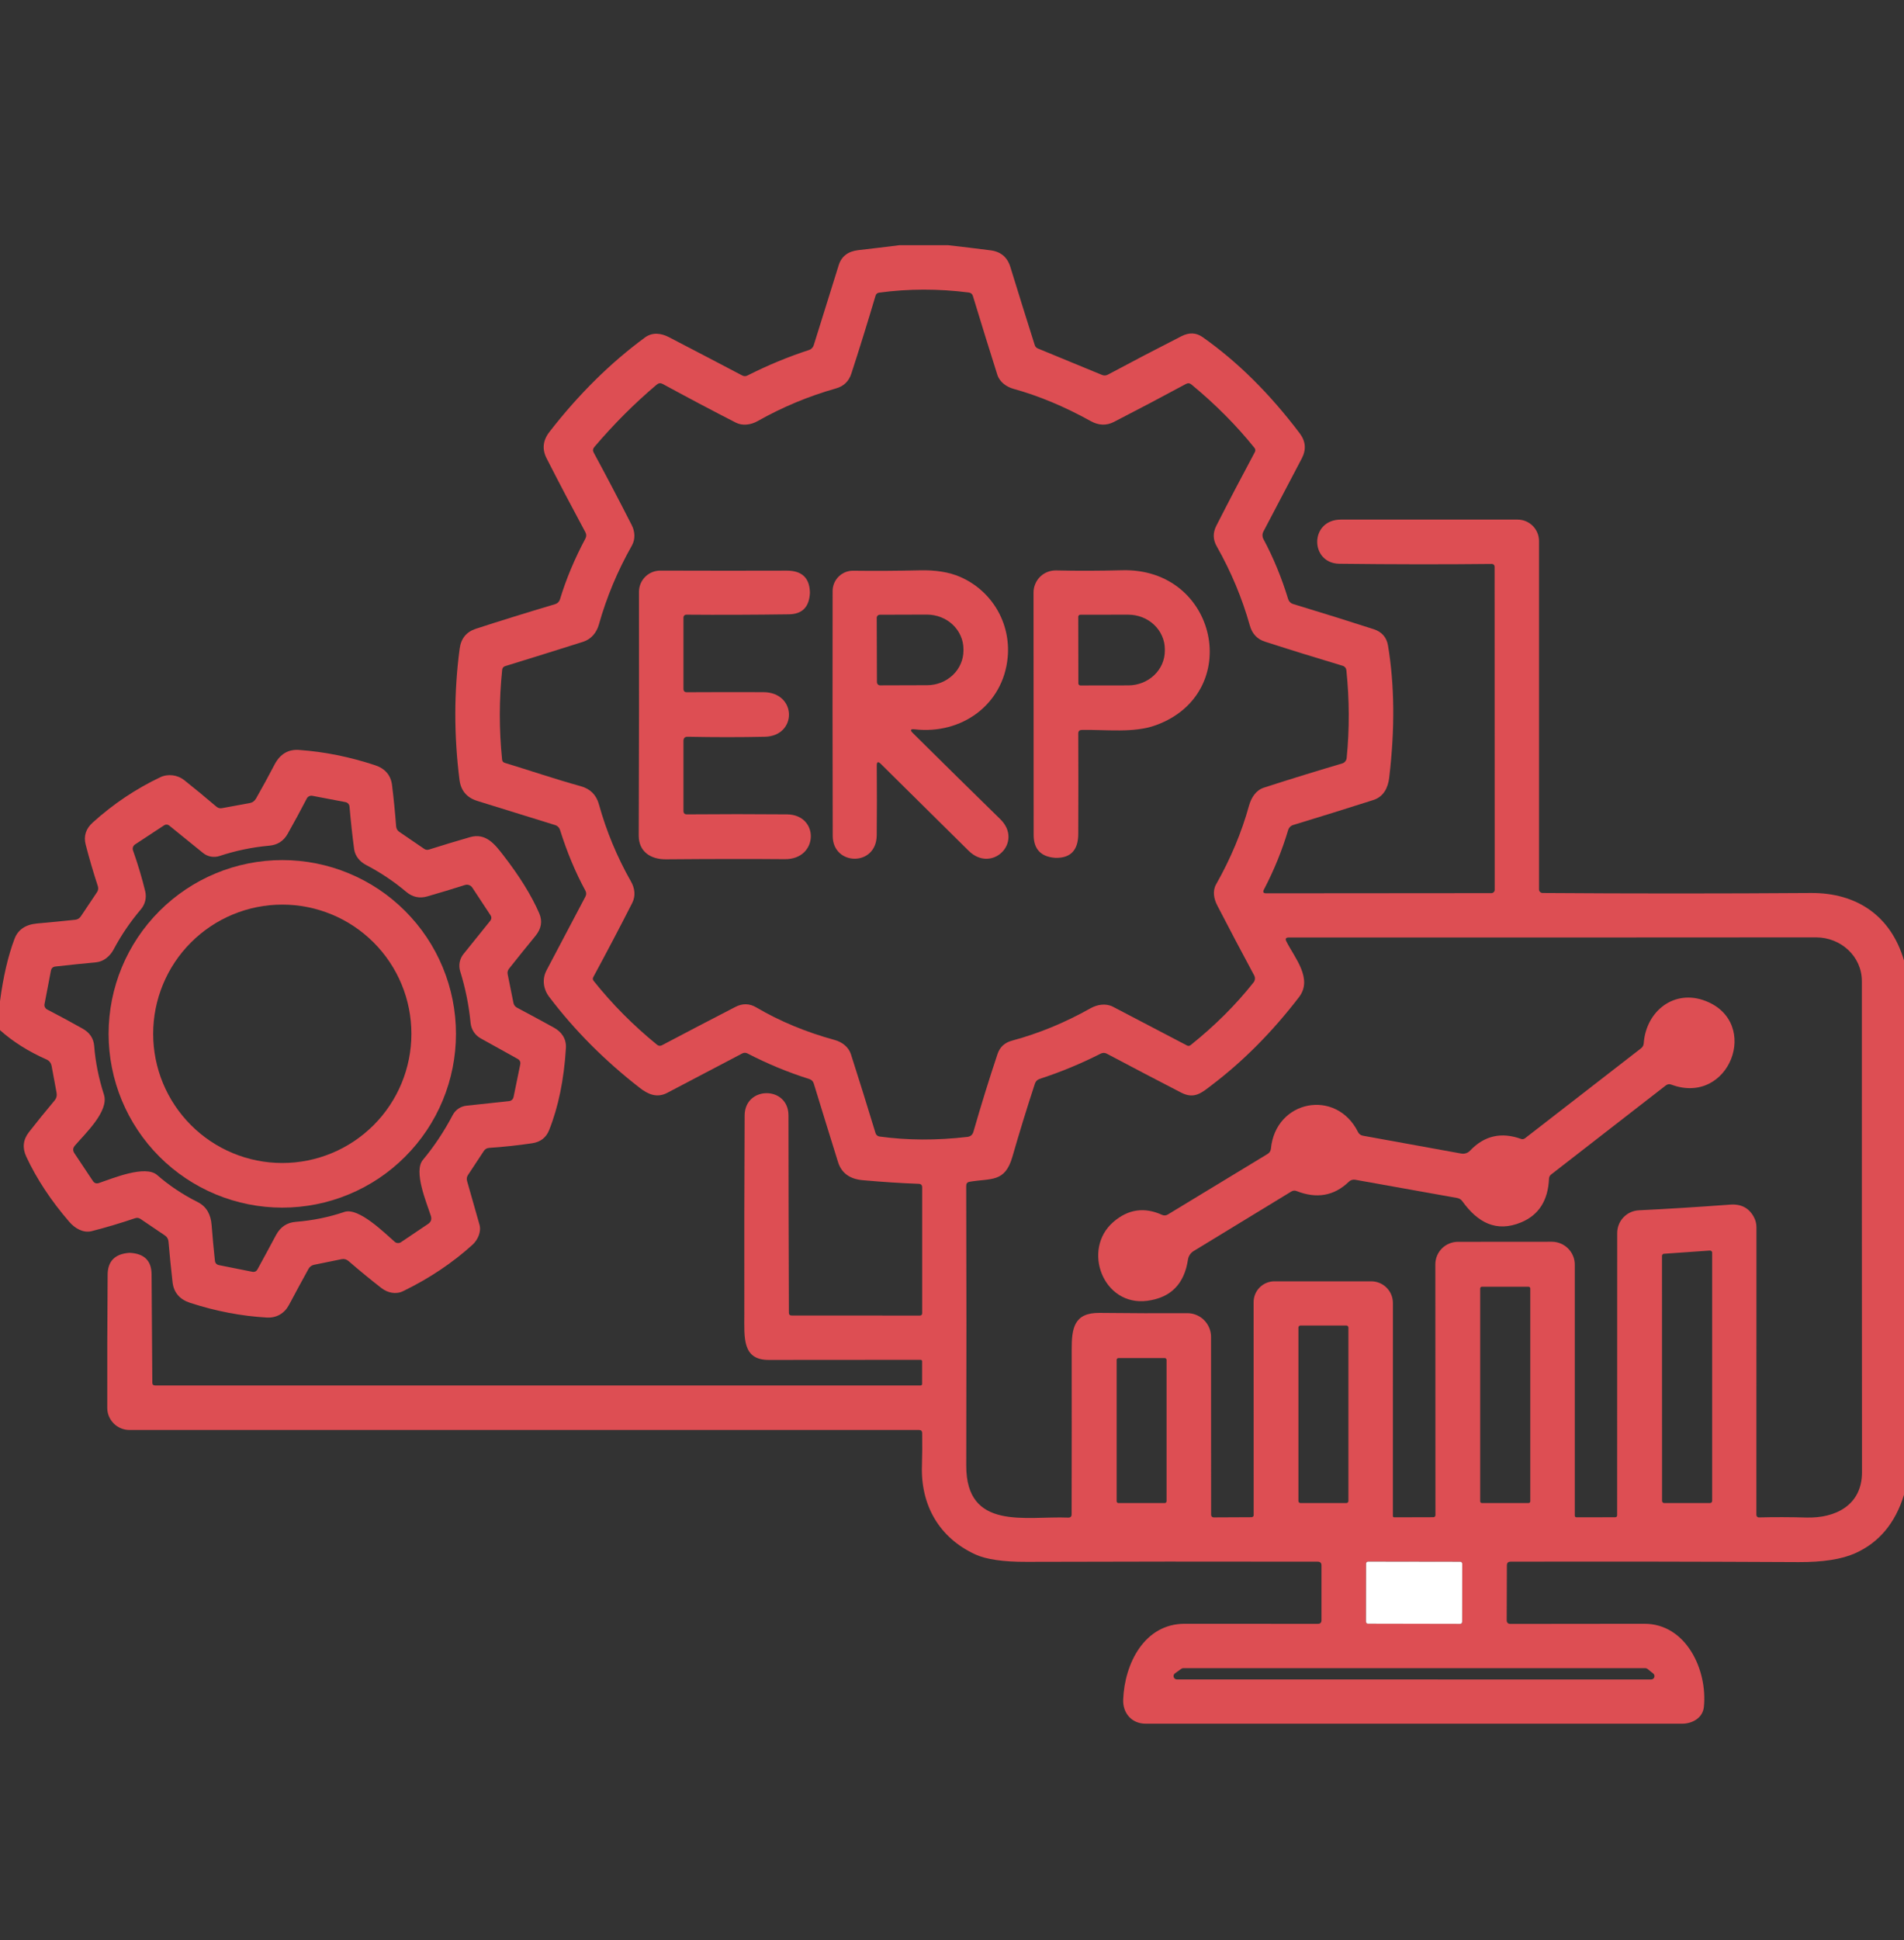 <svg width="54" height="55" viewBox="0 0 54 55" fill="none" xmlns="http://www.w3.org/2000/svg">
<rect x="0" y="0" width="54" height="55" fill="#333333" stroke="none"/>
<g id="All-in-one Solution">
<g id="Group 1000011161">
<path id="Vector" d="M25.512 6.951H26.889C27.288 6.996 27.688 7.044 28.086 7.095C28.38 7.131 28.569 7.288 28.654 7.565C28.883 8.309 29.114 9.048 29.347 9.783C29.353 9.805 29.365 9.824 29.38 9.84C29.395 9.857 29.413 9.87 29.434 9.878L31.254 10.628C31.311 10.652 31.366 10.649 31.421 10.62C32.1 10.257 32.796 9.893 33.509 9.53C33.726 9.42 33.925 9.428 34.107 9.556C35.097 10.252 36.015 11.162 36.863 12.285C37.032 12.51 37.051 12.747 36.92 12.996C36.572 13.66 36.209 14.35 35.833 15.066C35.815 15.099 35.806 15.136 35.806 15.174C35.806 15.211 35.815 15.248 35.833 15.282C36.115 15.808 36.349 16.377 36.536 16.989C36.546 17.02 36.563 17.048 36.587 17.071C36.61 17.094 36.638 17.111 36.67 17.121C37.461 17.36 38.223 17.599 38.957 17.835C39.189 17.91 39.325 18.064 39.365 18.296C39.552 19.415 39.564 20.663 39.4 22.042C39.367 22.331 39.241 22.585 38.949 22.679C38.18 22.924 37.422 23.16 36.675 23.387C36.641 23.397 36.61 23.416 36.586 23.441C36.561 23.466 36.543 23.497 36.533 23.532C36.363 24.104 36.134 24.666 35.846 25.218C35.81 25.288 35.831 25.323 35.909 25.323L42.297 25.318C42.31 25.318 42.322 25.315 42.334 25.31C42.345 25.306 42.355 25.299 42.364 25.29C42.373 25.281 42.38 25.27 42.385 25.259C42.39 25.247 42.392 25.235 42.392 25.223L42.389 16.062C42.389 16.052 42.387 16.042 42.383 16.033C42.379 16.024 42.373 16.015 42.366 16.008C42.359 16.001 42.351 15.996 42.341 15.992C42.332 15.988 42.322 15.986 42.312 15.986C40.953 16.001 39.513 15.999 37.99 15.981C37.145 15.972 37.136 14.727 38.032 14.729C39.817 14.729 41.486 14.729 43.04 14.729C43.201 14.729 43.356 14.793 43.47 14.906C43.584 15.02 43.648 15.174 43.648 15.335V25.211C43.648 25.239 43.659 25.265 43.678 25.284C43.697 25.303 43.724 25.314 43.751 25.314C46.259 25.332 48.797 25.332 51.364 25.314C52.651 25.306 53.626 25.953 54 27.226V42.374C53.754 43.176 53.291 43.729 52.612 44.032C52.233 44.201 51.7 44.284 51.014 44.281C48.249 44.267 45.525 44.263 42.842 44.269C42.772 44.269 42.737 44.304 42.737 44.374L42.732 45.926C42.732 45.997 42.768 46.033 42.839 46.033C44.132 46.032 45.397 46.031 46.635 46.029C47.824 46.028 48.432 47.342 48.324 48.389C48.292 48.7 47.995 48.862 47.71 48.862C42.658 48.861 37.585 48.861 32.492 48.862C32.097 48.862 31.84 48.563 31.855 48.178C31.894 47.155 32.458 46.029 33.601 46.029C34.871 46.031 36.129 46.031 37.376 46.031C37.445 46.031 37.479 45.997 37.479 45.928V44.376C37.479 44.306 37.444 44.27 37.373 44.269C34.451 44.264 31.698 44.265 29.115 44.274C28.458 44.276 27.974 44.206 27.664 44.065C26.634 43.592 26.113 42.667 26.147 41.556C26.157 41.238 26.159 40.927 26.154 40.623C26.152 40.565 26.123 40.536 26.065 40.536H3.67C3.504 40.536 3.344 40.47 3.226 40.352C3.108 40.235 3.042 40.075 3.042 39.909C3.039 38.7 3.043 37.441 3.053 36.132C3.056 35.751 3.26 35.545 3.664 35.515C3.672 35.515 3.681 35.515 3.69 35.515C4.093 35.538 4.296 35.74 4.299 36.121C4.305 37.209 4.312 38.235 4.32 39.196C4.321 39.248 4.347 39.274 4.399 39.274H26.112C26.122 39.274 26.133 39.269 26.14 39.261C26.148 39.254 26.152 39.243 26.152 39.232V38.589C26.152 38.583 26.151 38.578 26.149 38.573C26.147 38.568 26.143 38.563 26.14 38.559C26.136 38.555 26.131 38.552 26.126 38.55C26.121 38.548 26.116 38.547 26.11 38.547C24.723 38.55 23.286 38.551 21.801 38.55C21.044 38.55 21.111 37.915 21.11 37.256C21.107 35.269 21.11 33.39 21.119 31.62C21.123 30.779 22.362 30.777 22.362 31.619C22.363 33.411 22.367 35.275 22.374 37.211C22.374 37.264 22.4 37.291 22.454 37.291L26.092 37.293C26.108 37.293 26.124 37.286 26.136 37.275C26.147 37.263 26.154 37.248 26.154 37.231V33.661C26.154 33.594 26.121 33.56 26.055 33.558C25.57 33.541 25.039 33.506 24.464 33.455C24.097 33.421 23.865 33.251 23.768 32.942C23.532 32.187 23.304 31.446 23.081 30.719C23.061 30.651 23.017 30.608 22.951 30.587C22.351 30.398 21.767 30.156 21.198 29.862C21.175 29.85 21.15 29.844 21.125 29.844C21.099 29.844 21.074 29.85 21.052 29.862C20.33 30.241 19.62 30.614 18.922 30.98C18.632 31.132 18.378 31.021 18.144 30.838C17.149 30.065 16.293 29.205 15.576 28.259C15.408 28.039 15.37 27.755 15.5 27.507C15.875 26.795 16.243 26.098 16.603 25.416C16.633 25.359 16.632 25.302 16.601 25.245C16.321 24.73 16.081 24.157 15.882 23.523C15.873 23.493 15.856 23.465 15.833 23.442C15.811 23.419 15.783 23.401 15.752 23.391C15.04 23.169 14.304 22.941 13.543 22.706C13.24 22.614 13.069 22.412 13.031 22.102C12.873 20.847 12.874 19.609 13.036 18.39C13.073 18.102 13.226 17.913 13.493 17.825C14.178 17.602 14.929 17.369 15.745 17.126C15.777 17.116 15.807 17.099 15.83 17.076C15.854 17.052 15.871 17.024 15.881 16.992C16.056 16.415 16.297 15.839 16.603 15.266C16.635 15.205 16.634 15.145 16.601 15.085C16.238 14.412 15.872 13.716 15.504 12.996C15.369 12.735 15.396 12.483 15.584 12.242C16.41 11.178 17.312 10.287 18.289 9.569C18.502 9.411 18.75 9.443 18.972 9.558C19.678 9.924 20.37 10.286 21.049 10.643C21.099 10.669 21.15 10.67 21.2 10.644C21.779 10.352 22.361 10.111 22.944 9.922C22.976 9.912 23.004 9.895 23.027 9.871C23.051 9.848 23.068 9.82 23.078 9.788C23.309 9.041 23.545 8.285 23.786 7.52C23.864 7.268 24.049 7.125 24.342 7.091C24.732 7.046 25.122 7 25.512 6.951ZM27.437 32.228C27.526 32.217 27.583 32.168 27.608 32.081C27.821 31.34 28.049 30.605 28.291 29.878C28.357 29.681 28.494 29.555 28.704 29.499C29.463 29.295 30.204 28.99 30.927 28.583C31.122 28.474 31.363 28.433 31.57 28.541C32.276 28.912 32.974 29.277 33.664 29.636C33.7 29.655 33.735 29.652 33.768 29.626C34.462 29.07 35.056 28.477 35.553 27.848C35.575 27.82 35.588 27.786 35.591 27.751C35.594 27.715 35.586 27.68 35.569 27.648C35.218 26.997 34.87 26.336 34.523 25.666C34.429 25.487 34.383 25.258 34.489 25.071C34.901 24.343 35.214 23.598 35.425 22.834C35.487 22.614 35.619 22.4 35.846 22.328C36.537 22.104 37.278 21.875 38.069 21.641C38.102 21.631 38.131 21.611 38.153 21.584C38.175 21.558 38.189 21.525 38.193 21.491C38.275 20.665 38.272 19.834 38.185 19C38.182 18.971 38.171 18.943 38.152 18.92C38.133 18.898 38.107 18.881 38.079 18.873C37.32 18.646 36.585 18.418 35.873 18.188C35.655 18.118 35.514 17.967 35.448 17.735C35.228 16.953 34.914 16.203 34.507 15.485C34.399 15.295 34.396 15.101 34.497 14.903C34.863 14.185 35.228 13.489 35.59 12.814C35.6 12.795 35.604 12.774 35.602 12.753C35.6 12.732 35.592 12.712 35.578 12.696C35.068 12.061 34.473 11.463 33.792 10.9C33.743 10.86 33.69 10.854 33.635 10.884C32.982 11.237 32.301 11.596 31.591 11.961C31.378 12.07 31.159 12.062 30.934 11.937C30.196 11.527 29.468 11.223 28.749 11.024C28.547 10.968 28.354 10.834 28.286 10.625C28.057 9.902 27.826 9.157 27.593 8.391C27.575 8.333 27.536 8.3 27.477 8.292C26.616 8.182 25.768 8.183 24.932 8.296C24.909 8.298 24.887 8.308 24.869 8.323C24.851 8.338 24.838 8.358 24.832 8.381C24.602 9.155 24.373 9.892 24.145 10.592C24.074 10.809 23.93 10.948 23.712 11.01C22.934 11.23 22.191 11.54 21.482 11.94C21.297 12.043 21.061 12.079 20.868 11.98C20.189 11.632 19.498 11.267 18.795 10.884C18.736 10.852 18.68 10.858 18.627 10.902C18.003 11.427 17.412 12.018 16.853 12.675C16.813 12.723 16.808 12.774 16.837 12.828C17.199 13.496 17.559 14.182 17.918 14.888C18.01 15.07 18.023 15.285 17.92 15.467C17.516 16.181 17.204 16.926 16.985 17.704C16.922 17.93 16.769 18.119 16.538 18.193C15.757 18.44 15.02 18.67 14.327 18.883C14.304 18.889 14.284 18.902 14.269 18.92C14.255 18.938 14.245 18.96 14.243 18.983C14.154 19.828 14.153 20.678 14.24 21.533C14.245 21.58 14.27 21.611 14.316 21.625C15.038 21.844 15.752 22.089 16.471 22.287C16.739 22.361 16.911 22.531 16.985 22.797C17.197 23.561 17.499 24.289 17.892 24.982C18.004 25.177 18.034 25.39 17.931 25.596C17.579 26.288 17.21 26.989 16.827 27.697C16.805 27.735 16.809 27.772 16.837 27.806C17.367 28.471 17.969 29.075 18.64 29.62C18.658 29.634 18.68 29.643 18.702 29.645C18.725 29.647 18.747 29.643 18.768 29.633C19.478 29.259 20.173 28.896 20.854 28.545C21.058 28.439 21.255 28.443 21.447 28.556C22.115 28.949 22.858 29.258 23.674 29.481C23.878 29.536 24.066 29.678 24.132 29.881C24.367 30.614 24.601 31.361 24.832 32.123C24.84 32.148 24.854 32.17 24.874 32.186C24.893 32.203 24.918 32.213 24.943 32.217C25.733 32.326 26.564 32.33 27.437 32.228ZM49.741 34.498C49.79 34.587 49.815 34.688 49.815 34.791L49.813 42.943C49.813 42.952 49.816 42.962 49.819 42.971C49.823 42.98 49.828 42.988 49.836 42.995C49.842 43.002 49.851 43.007 49.86 43.011C49.869 43.014 49.878 43.016 49.888 43.015C50.314 43.004 50.763 43.005 51.234 43.018C52.051 43.041 52.809 42.672 52.809 41.735C52.805 36.595 52.804 31.954 52.805 27.813C52.805 27.108 52.207 26.572 51.506 26.572C46.223 26.576 41.239 26.577 36.552 26.575C36.468 26.575 36.445 26.612 36.483 26.686C36.718 27.154 37.242 27.744 36.841 28.267C36.086 29.25 35.263 30.079 34.371 30.756C34.083 30.976 33.876 31.167 33.498 30.972C32.806 30.614 32.101 30.246 31.384 29.866C31.359 29.854 31.332 29.847 31.303 29.847C31.275 29.847 31.247 29.854 31.221 29.866C30.657 30.152 30.078 30.392 29.482 30.585C29.452 30.596 29.424 30.613 29.401 30.635C29.379 30.658 29.362 30.686 29.352 30.716C29.118 31.43 28.905 32.123 28.712 32.795C28.499 33.529 28.112 33.395 27.498 33.5C27.434 33.511 27.403 33.548 27.403 33.611C27.411 36.216 27.412 38.859 27.404 41.542C27.398 43.404 29.1 42.97 30.293 43.02C30.36 43.023 30.393 42.992 30.393 42.925C30.396 41.23 30.397 39.675 30.395 38.26C30.393 37.651 30.461 37.209 31.184 37.217C32.062 37.227 32.891 37.229 33.67 37.225C33.759 37.224 33.847 37.241 33.929 37.275C34.011 37.308 34.086 37.358 34.148 37.42C34.211 37.483 34.261 37.557 34.295 37.639C34.33 37.721 34.347 37.809 34.347 37.897L34.349 42.943C34.349 42.961 34.356 42.979 34.369 42.993C34.383 43.006 34.401 43.014 34.42 43.014L35.496 43.009C35.512 43.009 35.527 43.002 35.538 42.991C35.55 42.98 35.556 42.965 35.556 42.949L35.554 36.911C35.554 36.755 35.616 36.605 35.727 36.495C35.837 36.384 35.987 36.322 36.143 36.322H38.891C39.054 36.322 39.21 36.387 39.325 36.502C39.441 36.617 39.505 36.774 39.505 36.937L39.504 42.97C39.504 42.998 39.518 43.012 39.545 43.012L40.654 43.009C40.669 43.009 40.684 43.003 40.694 42.992C40.705 42.982 40.711 42.967 40.711 42.952L40.708 35.842C40.708 35.672 40.775 35.51 40.896 35.389C41.016 35.27 41.179 35.202 41.349 35.202L44.012 35.2C44.098 35.2 44.183 35.217 44.262 35.25C44.341 35.283 44.413 35.331 44.473 35.391C44.534 35.452 44.582 35.524 44.614 35.603C44.647 35.682 44.664 35.766 44.663 35.852V42.967C44.663 42.973 44.665 42.978 44.667 42.984C44.669 42.989 44.672 42.995 44.677 42.999C44.681 43.003 44.686 43.006 44.691 43.008C44.697 43.011 44.703 43.012 44.709 43.012L45.805 43.01C45.844 43.01 45.864 42.991 45.864 42.952L45.866 34.954C45.866 34.788 45.929 34.628 46.044 34.508C46.158 34.388 46.314 34.317 46.48 34.309C47.28 34.27 48.141 34.217 49.066 34.148C49.378 34.124 49.603 34.241 49.741 34.498ZM47.138 42.546C47.138 42.562 47.144 42.578 47.156 42.589C47.167 42.601 47.183 42.607 47.199 42.607H48.498C48.514 42.607 48.53 42.601 48.541 42.589C48.553 42.578 48.559 42.562 48.559 42.546V35.511C48.559 35.503 48.558 35.495 48.554 35.487C48.551 35.479 48.546 35.472 48.54 35.466C48.534 35.461 48.526 35.456 48.518 35.453C48.51 35.451 48.502 35.45 48.493 35.45L47.193 35.541C47.177 35.542 47.163 35.548 47.153 35.559C47.142 35.571 47.136 35.585 47.136 35.6L47.138 42.546ZM43.401 36.525C43.401 36.512 43.396 36.499 43.387 36.49C43.377 36.481 43.364 36.475 43.351 36.475H42.029C42.016 36.475 42.004 36.481 41.994 36.49C41.985 36.499 41.98 36.512 41.98 36.525V42.557C41.98 42.571 41.985 42.583 41.994 42.593C42.004 42.602 42.016 42.607 42.029 42.607H43.351C43.364 42.607 43.377 42.602 43.387 42.593C43.396 42.583 43.401 42.571 43.401 42.557V36.525ZM38.243 37.633C38.243 37.617 38.237 37.603 38.226 37.592C38.215 37.581 38.2 37.575 38.185 37.575H36.883C36.875 37.575 36.867 37.576 36.86 37.579C36.853 37.582 36.847 37.586 36.842 37.592C36.836 37.597 36.832 37.604 36.829 37.611C36.826 37.618 36.825 37.625 36.825 37.633V42.549C36.825 42.565 36.831 42.579 36.842 42.59C36.852 42.601 36.867 42.607 36.883 42.607H38.185C38.2 42.607 38.215 42.601 38.226 42.59C38.237 42.579 38.243 42.565 38.243 42.549V37.633ZM33.085 38.548C33.085 38.535 33.079 38.522 33.07 38.512C33.06 38.502 33.047 38.497 33.033 38.497H31.721C31.707 38.497 31.694 38.502 31.685 38.512C31.675 38.522 31.67 38.535 31.67 38.548V42.556C31.67 42.569 31.675 42.583 31.685 42.592C31.694 42.602 31.707 42.607 31.721 42.607H33.033C33.047 42.607 33.06 42.602 33.07 42.592C33.079 42.583 33.085 42.569 33.085 42.556V38.548ZM41.472 44.328C41.472 44.321 41.47 44.313 41.467 44.306C41.465 44.3 41.46 44.293 41.455 44.288C41.45 44.283 41.444 44.279 41.437 44.276C41.43 44.273 41.423 44.272 41.415 44.272L38.801 44.267C38.786 44.267 38.771 44.273 38.761 44.283C38.75 44.294 38.744 44.308 38.744 44.323L38.741 45.971C38.741 45.978 38.743 45.985 38.746 45.992C38.748 45.999 38.753 46.005 38.758 46.011C38.763 46.016 38.769 46.02 38.776 46.023C38.783 46.026 38.79 46.027 38.798 46.027L41.412 46.032C41.427 46.032 41.441 46.026 41.452 46.015C41.463 46.005 41.469 45.99 41.469 45.975L41.472 44.328ZM33.559 47.288C33.539 47.288 33.52 47.295 33.504 47.306L33.323 47.435C33.307 47.447 33.295 47.463 33.288 47.482C33.282 47.502 33.282 47.522 33.288 47.541C33.294 47.56 33.306 47.577 33.322 47.589C33.339 47.601 33.358 47.607 33.378 47.608L46.83 47.609C46.849 47.609 46.868 47.602 46.884 47.591C46.9 47.58 46.912 47.563 46.918 47.545C46.925 47.526 46.925 47.506 46.92 47.488C46.914 47.469 46.903 47.452 46.888 47.44L46.725 47.309C46.708 47.296 46.687 47.288 46.665 47.288H33.559Z" fill="#DD4E53"/>
<path id="Vector_2" d="M19.384 21.004V22.987C19.384 23.053 19.417 23.086 19.482 23.085C20.443 23.077 21.388 23.077 22.318 23.085C23.244 23.093 23.219 24.363 22.261 24.355C21.307 24.347 20.181 24.348 18.883 24.359C18.457 24.362 18.114 24.144 18.115 23.685C18.124 21.21 18.126 18.908 18.122 16.779C18.122 16.7 18.137 16.621 18.167 16.548C18.198 16.474 18.242 16.408 18.299 16.351C18.355 16.295 18.422 16.251 18.496 16.22C18.569 16.19 18.648 16.175 18.728 16.175C20.008 16.179 21.203 16.18 22.313 16.176C22.738 16.175 22.957 16.378 22.97 16.784C22.971 16.793 22.971 16.801 22.97 16.81C22.951 17.207 22.753 17.409 22.376 17.414C21.373 17.428 20.402 17.432 19.463 17.424C19.442 17.424 19.422 17.432 19.407 17.447C19.392 17.462 19.384 17.482 19.384 17.503V19.526C19.384 19.592 19.417 19.624 19.482 19.623C20.105 19.619 20.828 19.619 21.649 19.621C22.608 19.624 22.614 20.864 21.694 20.885C21.008 20.9 20.279 20.9 19.505 20.885C19.424 20.883 19.384 20.922 19.384 21.004Z" fill="#DD4E53"/>
<path id="Vector_3" d="M24.866 21.702C24.872 22.381 24.871 23.04 24.865 23.678C24.857 24.575 23.62 24.546 23.617 23.701C23.611 21.267 23.61 18.951 23.614 16.753C23.614 16.677 23.63 16.602 23.659 16.531C23.689 16.461 23.732 16.397 23.786 16.344C23.841 16.29 23.905 16.248 23.976 16.219C24.047 16.191 24.123 16.177 24.199 16.178C24.821 16.186 25.449 16.182 26.082 16.167C26.536 16.156 26.918 16.218 27.228 16.352C28.131 16.744 28.671 17.659 28.579 18.638C28.451 19.984 27.267 20.827 25.94 20.674C25.822 20.661 25.805 20.696 25.888 20.779C26.767 21.65 27.594 22.464 28.369 23.221C29.033 23.869 28.134 24.773 27.47 24.115C26.639 23.294 25.809 22.474 24.981 21.654C24.904 21.578 24.865 21.595 24.866 21.702ZM24.865 17.516L24.871 19.341C24.872 19.364 24.881 19.386 24.898 19.402C24.914 19.419 24.937 19.428 24.96 19.428L26.293 19.424C26.429 19.424 26.564 19.398 26.689 19.349C26.815 19.299 26.928 19.226 27.024 19.135C27.12 19.044 27.196 18.935 27.247 18.816C27.299 18.697 27.325 18.57 27.325 18.441V18.396C27.323 18.137 27.213 17.889 27.019 17.706C26.824 17.523 26.561 17.422 26.287 17.422L24.953 17.426C24.942 17.426 24.93 17.428 24.919 17.433C24.908 17.437 24.898 17.444 24.89 17.452C24.882 17.461 24.875 17.471 24.871 17.482C24.867 17.492 24.865 17.504 24.865 17.516Z" fill="#DD4E53"/>
<path id="Vector_4" d="M30.581 20.791C30.585 21.706 30.585 22.656 30.581 23.641C30.579 24.097 30.367 24.323 29.946 24.318C29.939 24.318 29.93 24.318 29.922 24.317C29.518 24.285 29.316 24.069 29.316 23.67C29.316 21.514 29.315 19.222 29.312 16.796C29.312 16.712 29.329 16.629 29.362 16.552C29.394 16.475 29.442 16.406 29.501 16.347C29.561 16.289 29.632 16.243 29.71 16.213C29.788 16.183 29.871 16.168 29.954 16.17C30.558 16.184 31.18 16.182 31.819 16.165C34.543 16.091 35.278 19.649 32.785 20.556C32.15 20.788 31.377 20.677 30.678 20.692C30.613 20.694 30.581 20.727 30.581 20.791ZM30.581 17.484L30.584 19.373C30.584 19.388 30.59 19.403 30.601 19.414C30.612 19.425 30.627 19.431 30.642 19.431L32 19.429C32.275 19.429 32.539 19.325 32.733 19.141C32.928 18.957 33.036 18.708 33.036 18.448V18.403C33.036 18.274 33.009 18.146 32.956 18.028C32.904 17.909 32.828 17.801 32.731 17.71C32.634 17.619 32.52 17.547 32.394 17.498C32.268 17.449 32.133 17.424 31.996 17.424L30.639 17.426C30.624 17.426 30.609 17.432 30.598 17.443C30.587 17.454 30.581 17.468 30.581 17.484Z" fill="#DD4E53"/>
<path id="Vector_5" d="M0 29.202V28.382C0.091 27.69 0.228 27.101 0.411 26.615C0.509 26.354 0.723 26.208 1.054 26.178C1.427 26.145 1.787 26.11 2.133 26.073C2.2 26.066 2.253 26.034 2.292 25.977L2.752 25.29C2.768 25.266 2.779 25.238 2.783 25.21C2.787 25.181 2.785 25.151 2.776 25.124C2.645 24.723 2.529 24.328 2.429 23.939C2.368 23.7 2.435 23.492 2.629 23.317C3.216 22.788 3.855 22.36 4.547 22.032C4.766 21.929 5.036 21.965 5.224 22.114C5.531 22.358 5.835 22.609 6.138 22.867C6.184 22.906 6.237 22.92 6.296 22.909L7.078 22.766C7.159 22.752 7.219 22.709 7.26 22.638C7.442 22.32 7.617 21.998 7.787 21.673C7.943 21.375 8.175 21.237 8.482 21.259C9.203 21.31 9.921 21.455 10.637 21.692C10.923 21.787 11.084 21.975 11.119 22.256C11.165 22.63 11.204 23.02 11.235 23.427C11.241 23.492 11.27 23.543 11.324 23.58L12.031 24.063C12.072 24.091 12.117 24.098 12.165 24.083C12.543 23.963 12.931 23.846 13.331 23.731C13.777 23.602 14.034 23.933 14.267 24.234C14.735 24.837 15.077 25.389 15.294 25.891C15.39 26.113 15.354 26.325 15.188 26.528C14.932 26.84 14.682 27.15 14.438 27.458C14.399 27.506 14.386 27.561 14.399 27.621L14.562 28.43C14.575 28.49 14.608 28.535 14.662 28.564C15.014 28.751 15.362 28.939 15.708 29.13C15.929 29.25 16.066 29.447 16.05 29.71C15.996 30.601 15.837 31.377 15.573 32.038C15.488 32.249 15.328 32.373 15.094 32.408C14.707 32.466 14.302 32.51 13.877 32.539C13.809 32.543 13.757 32.573 13.721 32.629L13.273 33.308C13.238 33.36 13.23 33.417 13.247 33.479C13.368 33.902 13.486 34.314 13.598 34.713C13.656 34.915 13.552 35.147 13.402 35.284C12.832 35.801 12.175 36.24 11.432 36.601C11.226 36.701 10.995 36.649 10.819 36.514C10.505 36.27 10.193 36.014 9.884 35.747C9.825 35.696 9.758 35.679 9.683 35.695L8.909 35.853C8.837 35.868 8.783 35.908 8.748 35.972C8.558 36.318 8.373 36.658 8.195 36.993C8.068 37.23 7.844 37.363 7.571 37.349C6.848 37.308 6.122 37.169 5.394 36.933C5.095 36.835 4.928 36.64 4.894 36.348C4.85 35.964 4.812 35.581 4.779 35.199C4.773 35.123 4.739 35.064 4.676 35.021L3.985 34.554C3.937 34.522 3.886 34.515 3.832 34.533C3.402 34.678 2.991 34.8 2.598 34.9C2.357 34.96 2.12 34.815 1.967 34.638C1.45 34.041 1.043 33.425 0.746 32.79C0.629 32.539 0.654 32.307 0.82 32.094C1.052 31.797 1.293 31.499 1.546 31.198C1.601 31.132 1.62 31.058 1.604 30.974L1.465 30.224C1.449 30.133 1.399 30.068 1.314 30.031C0.807 29.807 0.369 29.531 0 29.202ZM5.758 24.179L4.799 23.402C4.779 23.386 4.755 23.376 4.729 23.375C4.704 23.373 4.678 23.38 4.657 23.394L3.828 23.939C3.802 23.957 3.782 23.983 3.771 24.014C3.761 24.044 3.761 24.077 3.772 24.107C3.914 24.508 4.029 24.895 4.119 25.267C4.14 25.355 4.14 25.447 4.119 25.535C4.098 25.623 4.056 25.705 3.998 25.774C3.696 26.13 3.438 26.509 3.225 26.91C3.126 27.099 2.945 27.258 2.726 27.279C2.358 27.314 1.974 27.353 1.573 27.398C1.501 27.406 1.458 27.445 1.444 27.516L1.262 28.467C1.257 28.496 1.261 28.525 1.274 28.552C1.287 28.578 1.307 28.6 1.333 28.614C1.675 28.791 2.012 28.973 2.345 29.16C2.545 29.273 2.654 29.436 2.671 29.649C2.706 30.104 2.799 30.565 2.948 31.03C3.098 31.499 2.413 32.136 2.123 32.476C2.065 32.544 2.061 32.615 2.11 32.69L2.634 33.477C2.676 33.54 2.733 33.56 2.806 33.535C3.188 33.408 4.119 33.014 4.457 33.309C4.797 33.606 5.181 33.862 5.611 34.078C5.869 34.209 5.979 34.443 6.001 34.721C6.029 35.074 6.06 35.411 6.095 35.734C6.102 35.806 6.141 35.849 6.211 35.863L7.154 36.051C7.22 36.064 7.27 36.041 7.304 35.98C7.483 35.654 7.658 35.33 7.829 35.01C7.953 34.78 8.139 34.655 8.389 34.636C8.867 34.598 9.326 34.505 9.767 34.355C10.17 34.218 10.908 34.952 11.195 35.202C11.219 35.223 11.249 35.235 11.281 35.237C11.313 35.239 11.345 35.231 11.372 35.213L12.143 34.694C12.224 34.639 12.25 34.564 12.22 34.468C12.101 34.096 11.72 33.206 11.994 32.879C12.312 32.499 12.595 32.074 12.842 31.604C12.88 31.533 12.935 31.472 13.001 31.427C13.068 31.382 13.144 31.353 13.224 31.344L14.428 31.215C14.505 31.207 14.551 31.165 14.567 31.09L14.754 30.177C14.769 30.105 14.744 30.052 14.68 30.016L13.63 29.433C13.552 29.389 13.485 29.327 13.436 29.252C13.386 29.176 13.356 29.09 13.347 29.001C13.299 28.501 13.2 28.012 13.052 27.535C13.026 27.452 13.021 27.363 13.037 27.277C13.054 27.191 13.091 27.11 13.147 27.042L13.901 26.106C13.944 26.052 13.947 25.997 13.909 25.941L13.395 25.161C13.373 25.128 13.341 25.103 13.304 25.09C13.267 25.076 13.226 25.075 13.189 25.087C12.835 25.199 12.478 25.307 12.117 25.411C11.898 25.474 11.699 25.431 11.522 25.282C11.173 24.988 10.79 24.732 10.374 24.515C10.204 24.424 10.07 24.265 10.044 24.071C9.991 23.676 9.948 23.274 9.913 22.866C9.911 22.835 9.899 22.806 9.878 22.783C9.857 22.76 9.829 22.744 9.799 22.738L8.858 22.559C8.827 22.553 8.795 22.558 8.766 22.572C8.738 22.585 8.714 22.608 8.7 22.637C8.518 22.987 8.337 23.322 8.156 23.641C8.042 23.842 7.868 23.953 7.634 23.973C7.156 24.016 6.687 24.113 6.227 24.265C6.148 24.291 6.063 24.297 5.981 24.282C5.899 24.267 5.823 24.232 5.758 24.179Z" fill="#DD4E53"/>
<path id="Vector_6" d="M12.932 29.307C12.932 29.954 12.805 30.594 12.557 31.192C12.31 31.79 11.947 32.333 11.489 32.79C11.032 33.248 10.489 33.611 9.891 33.858C9.294 34.106 8.653 34.233 8.006 34.233C6.7 34.233 5.447 33.714 4.523 32.79C3.599 31.866 3.08 30.613 3.08 29.307C3.08 28 3.599 26.747 4.523 25.824C5.447 24.9 6.7 24.381 8.006 24.381C8.653 24.381 9.294 24.508 9.891 24.756C10.489 25.003 11.032 25.366 11.489 25.824C11.947 26.281 12.31 26.824 12.557 27.422C12.805 28.02 12.932 28.66 12.932 29.307ZM11.668 29.305C11.668 28.824 11.574 28.348 11.39 27.904C11.206 27.459 10.936 27.056 10.596 26.716C10.256 26.376 9.852 26.106 9.408 25.922C8.963 25.738 8.487 25.643 8.006 25.643C7.525 25.643 7.049 25.738 6.605 25.922C6.16 26.106 5.757 26.376 5.417 26.716C5.076 27.056 4.807 27.459 4.623 27.904C4.439 28.348 4.344 28.824 4.344 29.305C4.344 30.277 4.73 31.208 5.417 31.895C6.103 32.582 7.035 32.968 8.006 32.968C8.977 32.968 9.909 32.582 10.596 31.895C11.283 31.208 11.668 30.277 11.668 29.305Z" fill="#DD4E53"/>
<path id="Vector_7" d="M33.121 34.428L35.953 32.71C35.979 32.694 36.001 32.673 36.016 32.648C36.032 32.622 36.042 32.593 36.045 32.563C36.176 31.18 37.897 30.848 38.516 32.091C38.529 32.118 38.548 32.141 38.572 32.159C38.596 32.177 38.624 32.189 38.653 32.194L41.437 32.699C41.54 32.717 41.627 32.688 41.698 32.613C42.098 32.194 42.577 32.084 43.136 32.284C43.156 32.292 43.177 32.294 43.198 32.291C43.218 32.287 43.238 32.278 43.254 32.265L46.544 29.715C46.565 29.699 46.583 29.678 46.596 29.655C46.608 29.631 46.616 29.605 46.618 29.578C46.684 28.656 47.488 28.03 48.373 28.375C49.953 28.99 49.045 31.356 47.404 30.747C47.345 30.724 47.291 30.732 47.242 30.771L43.994 33.292C43.955 33.322 43.935 33.361 43.932 33.41C43.906 34.027 43.643 34.441 43.146 34.649C42.433 34.946 41.908 34.651 41.477 34.056C41.46 34.03 41.437 34.009 41.411 33.992C41.384 33.975 41.355 33.964 41.324 33.959L38.437 33.443C38.366 33.432 38.305 33.45 38.254 33.5C37.838 33.901 37.344 33.988 36.772 33.763C36.748 33.753 36.722 33.749 36.697 33.752C36.671 33.754 36.646 33.762 36.624 33.776L33.855 35.463C33.811 35.489 33.774 35.525 33.746 35.567C33.718 35.61 33.699 35.658 33.692 35.708C33.588 36.398 33.203 36.787 32.539 36.874C31.288 37.04 30.673 35.42 31.577 34.639C31.995 34.277 32.455 34.21 32.957 34.438C33.013 34.463 33.067 34.459 33.121 34.428Z" fill="#DD4E53"/>
<path id="Vector_8" d="M41.415 44.271L38.801 44.267C38.769 44.267 38.744 44.292 38.744 44.323L38.741 45.97C38.741 46.002 38.766 46.027 38.797 46.027L41.412 46.032C41.443 46.032 41.468 46.006 41.469 45.975L41.471 44.328C41.471 44.297 41.446 44.271 41.415 44.271Z" fill="white"/>
</g>
</g>
</svg>
